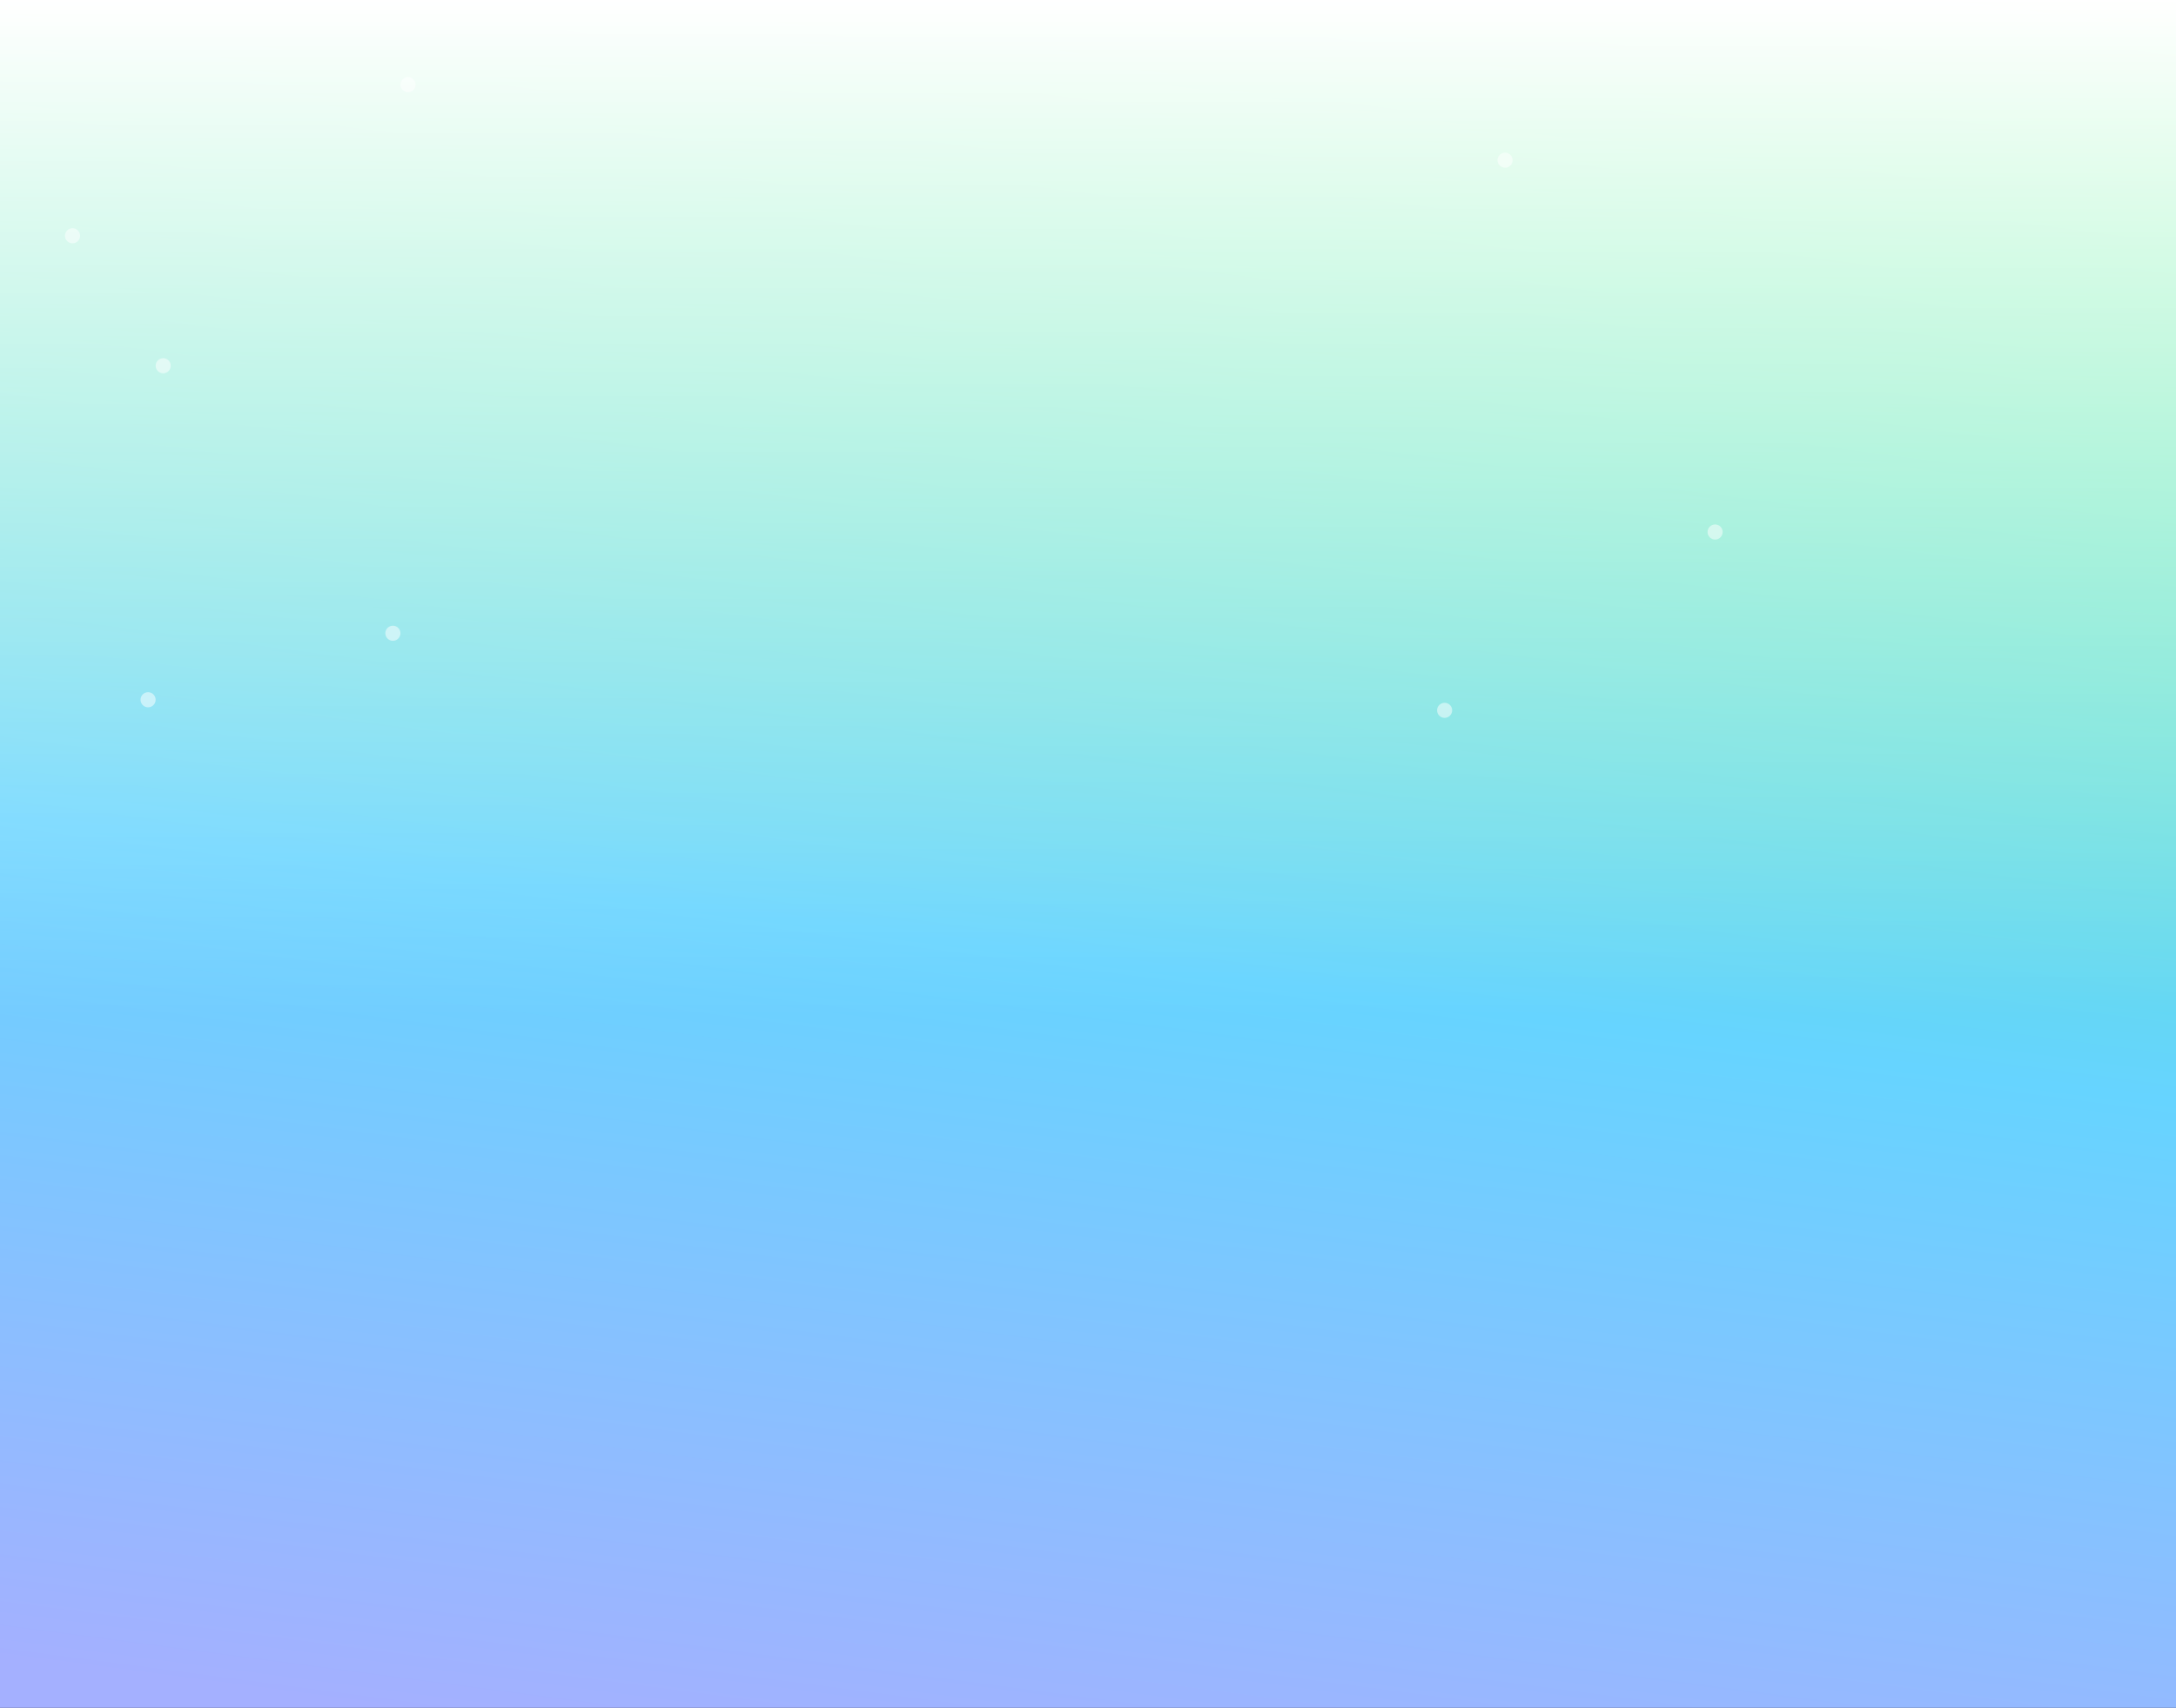 <svg width="1440" height="1130" viewBox="0 0 1440 1130" fill="none" xmlns="http://www.w3.org/2000/svg">
<rect x="0" y="0" width="1440" height="1130" fill="#333333" stroke="none"/>
<rect width="1440" height="1130" fill="url(#paint0_linear_399_309)"/>
<rect width="1440" height="1130" fill="url(#paint1_linear_399_309)"/>
<circle cx="48" cy="156" r="5" fill="white" fill-opacity="0.5"/>
<circle cx="996" cy="106" r="5" fill="white" fill-opacity="0.5"/>
<circle cx="1135" cy="352" r="5" fill="white" fill-opacity="0.5"/>
<circle cx="956" cy="470" r="5" fill="white" fill-opacity="0.5"/>
<circle cx="260" cy="419" r="5" fill="white" fill-opacity="0.5"/>
<circle cx="98" cy="463" r="5" fill="white" fill-opacity="0.5"/>
<circle cx="108" cy="242" r="5" fill="white" fill-opacity="0.5"/>
<circle cx="270" cy="56" r="5" fill="white" fill-opacity="0.5"/>
<defs>
<linearGradient id="paint0_linear_399_309" x1="1080" y1="-186" x2="895.028" y2="1216.09" gradientUnits="userSpaceOnUse">
<stop stop-color="#4FFE63"/>
<stop offset="0.608" stop-color="#66D4FF"/>
<stop offset="1" stop-color="#A4B0FF"/>
</linearGradient>
<linearGradient id="paint1_linear_399_309" x1="720" y1="6.70464e-07" x2="720" y2="671" gradientUnits="userSpaceOnUse">
<stop stop-color="white"/>
<stop offset="1" stop-color="white" stop-opacity="0"/>
</linearGradient>
</defs>
</svg>
